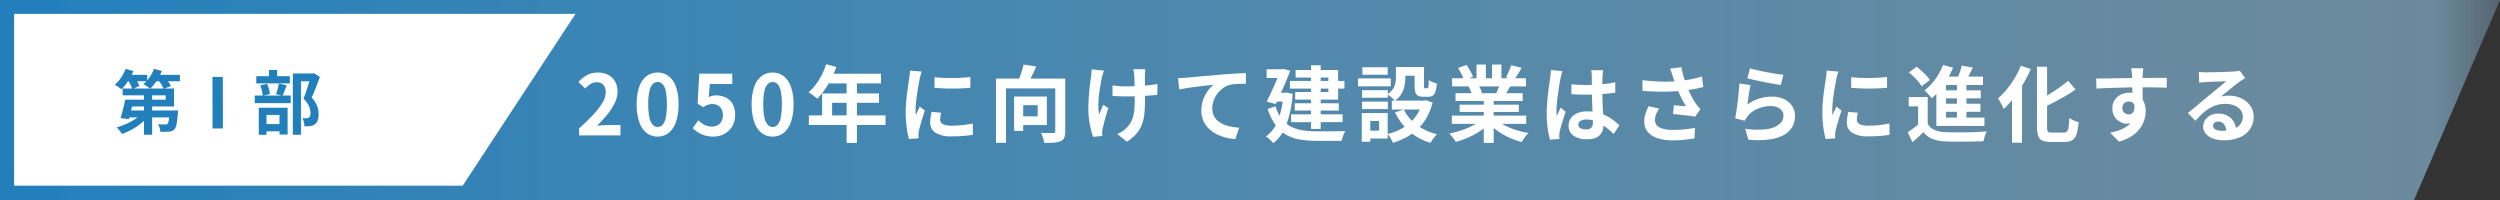 <svg xmlns="http://www.w3.org/2000/svg" xmlns:xlink="http://www.w3.org/1999/xlink" width="720" height="57.6" viewBox="0 0 720 57.6">
  <rect x="0" y="0" width="720" height="57.6" fill="#333333" stroke="none"/>
  <defs>
    <linearGradient id="linear-gradient" y1="0.5" x2="1" y2="0.5" gradientUnits="objectBoundingBox">
      <stop offset="0" stop-color="#217fbc"/>
      <stop offset="0.97" stop-color="#85b0cb" stop-opacity="0.694"/>
      <stop offset="1" stop-color="#88b1cb" stop-opacity="0.345"/>
    </linearGradient>
  </defs>
  <g id="グループ_785" data-name="グループ 785" transform="translate(-651 -5538)">
    <path id="パス_769" data-name="パス 769" d="M0,0H720L695.25,57.6H0Z" transform="translate(651 5538)" fill="url(#linear-gradient)"/>
    <path id="パス_770" data-name="パス 770" d="M0,0H161.688l-32.5,49.475H0Z" transform="translate(655.063 5542)" fill="#fff"/>
    <path id="パス_772" data-name="パス 772" d="M4.68-8.3H15.04V-9.54H2.62V-11.5h14.8v5.16H4.68Zm-1.34,0H5.76q-.2.94-.43,1.96T4.87-4.38q-.23.94-.45,1.68l-2.4-.28q.24-.72.48-1.63t.47-1.87Q3.2-7.44,3.34-8.3ZM4.2-5.18H16.78v2H3.6Zm11.96,0h2.42l-.01.32a3.737,3.737,0,0,1-.05.54q-.16,2-.36,3.06A2.834,2.834,0,0,1,17.56.2a1.874,1.874,0,0,1-.69.51,2.9,2.9,0,0,1-.85.19q-.42.04-1.1.06T13.48.94a4.39,4.39,0,0,0-.21-1.13,4.372,4.372,0,0,0-.47-1.05q.64.06,1.21.08t.85,0a2.225,2.225,0,0,0,.4-.03.526.526,0,0,0,.28-.15,1.958,1.958,0,0,0,.36-1.01q.14-.81.26-2.53ZM8.78-11.04h2.34V1.8H8.78ZM8.3-4.46l1.86.82A13.637,13.637,0,0,1,8.6-2.02,17.46,17.46,0,0,1,6.7-.56,19.525,19.525,0,0,1,4.6.66a18.057,18.057,0,0,1-2.18.92A6.429,6.429,0,0,0,2,.95Q1.74.6,1.45.26A6.4,6.4,0,0,0,.92-.3a19.087,19.087,0,0,0,2.12-.74,20.539,20.539,0,0,0,2.04-.98A15.6,15.6,0,0,0,6.89-3.18,9.183,9.183,0,0,0,8.3-4.46ZM3.4-15.44H9.7v1.84H3.4Zm7.96,0h7.76v1.84H11.36ZM3.5-17.16l2.24.62a15.155,15.155,0,0,1-.97,1.95,20.468,20.468,0,0,1-1.2,1.82A13.322,13.322,0,0,1,2.3-11.28a3.729,3.729,0,0,0-.56-.44q-.36-.24-.73-.47t-.65-.39a9.777,9.777,0,0,0,1.81-2.05A12.619,12.619,0,0,0,3.5-17.16Zm8.16,0,2.26.58a13.548,13.548,0,0,1-1.48,2.86,13.444,13.444,0,0,1-1.9,2.28,4.413,4.413,0,0,0-.57-.46q-.37-.26-.74-.5a6.884,6.884,0,0,0-.65-.38,9.144,9.144,0,0,0,1.79-1.94A10.993,10.993,0,0,0,11.66-17.16ZM4.16-14l1.9-.8a15.053,15.053,0,0,1,.8,1.31,8.464,8.464,0,0,1,.58,1.25l-2.04.92a7.228,7.228,0,0,0-.51-1.3Q4.52-13.38,4.16-14Zm8.68,0,1.96-.72q.48.56.98,1.26a7.333,7.333,0,0,1,.74,1.24l-2.08.8a6.843,6.843,0,0,0-.66-1.26A15.286,15.286,0,0,0,12.84-14ZM28.52,0,28.5-14.86l2.98.02L31.5,0ZM51.64-15.84h5.84v2.24h-3.5V1.8H51.64Zm-10.52.78h9.66v2.08H41.12Zm-.44,5.58H51.04V-7.3H40.68Zm4.1-7.36h2.34v3.08H44.78Zm-2.52,4.4,1.98-.4a9.575,9.575,0,0,1,.52,1.48,11.185,11.185,0,0,1,.3,1.44l-2.1.48a7.608,7.608,0,0,0-.22-1.45A10.9,10.9,0,0,0,42.26-12.44Zm5.38-.48,2.24.48q-.32.82-.63,1.63t-.57,1.39L46.8-9.9q.16-.42.32-.95t.29-1.08Q47.54-12.48,47.64-12.92ZM42.66-1.26h6.18V.82H42.66Zm-.82-4.72h8.3V1.74H47.8V-3.9H44.06V1.82H41.84Zm15.02-9.86h.46l.36-.1,1.76,1.1q-.54,1.46-1.17,3.07T57.06-8.88a7.964,7.964,0,0,1,1.27,1.73,6.063,6.063,0,0,1,.58,1.57,7.059,7.059,0,0,1,.15,1.4,5.68,5.68,0,0,1-.26,1.86,2.238,2.238,0,0,1-.84,1.14,2.946,2.946,0,0,1-1.38.5q-.34.04-.75.05T55-.62a6.865,6.865,0,0,0-.17-1.18,4.3,4.3,0,0,0-.43-1.18q.34.04.62.05a4.394,4.394,0,0,0,.52-.01A3.659,3.659,0,0,0,55.93-3a.868.868,0,0,0,.33-.14.875.875,0,0,0,.37-.49,2.741,2.741,0,0,0,.11-.85,5.266,5.266,0,0,0-.41-1.89A6.434,6.434,0,0,0,54.7-8.58q.3-.72.61-1.61t.6-1.8q.29-.91.54-1.71t.41-1.32Z" transform="translate(683.692 5575)" fill="#217fbc"/>
    <path id="パス_771" data-name="パス 771" d="M1.032,0V-2.04Q3.456-4.2,5.172-6.048A19.236,19.236,0,0,0,7.8-9.492a6.041,6.041,0,0,0,.912-2.964A3.449,3.449,0,0,0,8.4-13.968a2.27,2.27,0,0,0-.9-1,2.808,2.808,0,0,0-1.452-.348,3.1,3.1,0,0,0-1.764.54,7.985,7.985,0,0,0-1.476,1.284L.84-15.384A9.643,9.643,0,0,1,3.4-17.412,6.624,6.624,0,0,1,6.5-18.1a6.068,6.068,0,0,1,2.94.684A4.881,4.881,0,0,1,11.4-15.5a5.729,5.729,0,0,1,.7,2.88,7.508,7.508,0,0,1-.8,3.276A17.059,17.059,0,0,1,9.144-6.024,39.809,39.809,0,0,1,6.168-2.76q.7-.1,1.5-.156T9.1-2.976h3.84V0ZM23.64.336A5.027,5.027,0,0,1,20.484-.708a6.7,6.7,0,0,1-2.112-3.12,15.17,15.17,0,0,1-.756-5.148,14.666,14.666,0,0,1,.756-5.076,6.469,6.469,0,0,1,2.112-3.036A5.146,5.146,0,0,1,23.64-18.1a5.091,5.091,0,0,1,3.168,1.02,6.592,6.592,0,0,1,2.1,3.036,14.562,14.562,0,0,1,.756,5.064,15.17,15.17,0,0,1-.756,5.148,6.748,6.748,0,0,1-2.1,3.12A5.013,5.013,0,0,1,23.64.336Zm0-2.76a1.91,1.91,0,0,0,1.392-.6,4.241,4.241,0,0,0,.936-2.028A17.95,17.95,0,0,0,26.3-8.976a17.466,17.466,0,0,0-.336-3.876,3.954,3.954,0,0,0-.936-1.968,1.97,1.97,0,0,0-1.392-.564,1.957,1.957,0,0,0-1.356.564,4.021,4.021,0,0,0-.972,1.968,16.34,16.34,0,0,0-.36,3.876,16.791,16.791,0,0,0,.36,3.924,4.311,4.311,0,0,0,.972,2.028A1.9,1.9,0,0,0,23.64-2.424ZM39.768.336A8.658,8.658,0,0,1,37.248,0,7.915,7.915,0,0,1,35.28-.888a9.818,9.818,0,0,1-1.536-1.2l1.632-2.256a7.952,7.952,0,0,0,1.092.912,5.173,5.173,0,0,0,1.3.648,4.717,4.717,0,0,0,1.524.24,3.343,3.343,0,0,0,1.62-.384,2.775,2.775,0,0,0,1.116-1.116,3.572,3.572,0,0,0,.408-1.764A3.241,3.241,0,0,0,41.6-8.184a2.914,2.914,0,0,0-2.172-.84,3.814,3.814,0,0,0-1.32.2,7.432,7.432,0,0,0-1.344.708L35.16-9.144l.48-8.64h9.5v2.976H38.688l-.336,3.768a5.676,5.676,0,0,1,1.032-.36,4.765,4.765,0,0,1,1.1-.12,6.338,6.338,0,0,1,2.736.588A4.54,4.54,0,0,1,45.216-9.1,6.161,6.161,0,0,1,45.96-5.9a6.243,6.243,0,0,1-.876,3.372A5.838,5.838,0,0,1,42.8-.4,6.469,6.469,0,0,1,39.768.336Zm16.992,0A5.027,5.027,0,0,1,53.6-.708a6.7,6.7,0,0,1-2.112-3.12,15.17,15.17,0,0,1-.756-5.148,14.666,14.666,0,0,1,.756-5.076A6.469,6.469,0,0,1,53.6-17.088,5.146,5.146,0,0,1,56.76-18.1a5.091,5.091,0,0,1,3.168,1.02,6.592,6.592,0,0,1,2.1,3.036,14.562,14.562,0,0,1,.756,5.064,15.17,15.17,0,0,1-.756,5.148,6.748,6.748,0,0,1-2.1,3.12A5.013,5.013,0,0,1,56.76.336Zm0-2.76a1.91,1.91,0,0,0,1.392-.6,4.241,4.241,0,0,0,.936-2.028,17.95,17.95,0,0,0,.336-3.924,17.467,17.467,0,0,0-.336-3.876,3.954,3.954,0,0,0-.936-1.968,1.97,1.97,0,0,0-1.392-.564,1.957,1.957,0,0,0-1.356.564,4.021,4.021,0,0,0-.972,1.968,16.34,16.34,0,0,0-.36,3.876,16.791,16.791,0,0,0,.36,3.924A4.311,4.311,0,0,0,55.4-3.024,1.9,1.9,0,0,0,56.76-2.424ZM72.192-20.5l2.952.768a30.385,30.385,0,0,1-1.524,3.48,26.788,26.788,0,0,1-1.9,3.156,19.083,19.083,0,0,1-2.1,2.532q-.288-.24-.744-.612t-.924-.708q-.468-.336-.828-.552a13.451,13.451,0,0,0,2.064-2.22,19.409,19.409,0,0,0,1.728-2.784A20.612,20.612,0,0,0,72.192-20.5Zm.528,2.736H87.984v2.784H71.328Zm-1.7,5.688H87.408v2.688H73.9v5.04h-2.88ZM67.2-5.76H89.28V-3H67.2ZM78.072-16.32h2.976V2.16H78.072Zm25.32-.456q1.1.144,2.484.2t2.808.048q1.428-.012,2.748-.1t2.28-.18v3.1q-1.1.1-2.424.156t-2.712.06q-1.392,0-2.724-.06t-2.46-.156Zm1.92,10.248q-.144.6-.216,1.068a6.226,6.226,0,0,0-.072.948,1.364,1.364,0,0,0,.192.708,1.574,1.574,0,0,0,.588.552,3.126,3.126,0,0,0,1.032.336,9.43,9.43,0,0,0,1.548.108,27.665,27.665,0,0,0,3.024-.156q1.416-.156,3-.468l.048,3.24A25.626,25.626,0,0,1,111.8.144q-1.5.12-3.54.12A8.178,8.178,0,0,1,103.656-.78a3.324,3.324,0,0,1-1.512-2.892,10.274,10.274,0,0,1,.108-1.452q.108-.756.3-1.668ZM99.7-18.384a6.815,6.815,0,0,0-.216.672q-.12.432-.228.84t-.156.624q-.072.5-.228,1.308t-.312,1.8q-.156,1-.3,2.028T98.028-9.12q-.084.96-.084,1.68,0,.336.012.768a4.717,4.717,0,0,0,.084.792q.168-.408.36-.816t.384-.828q.192-.42.336-.8l1.488,1.176q-.336.984-.684,2.112T99.3-2.916q-.276,1-.42,1.644-.048.264-.084.6a5.264,5.264,0,0,0-.036.528q0,.192.012.468t.036.516l-2.784.192a24.712,24.712,0,0,1-.648-3.324,33.021,33.021,0,0,1-.288-4.524q0-1.344.12-2.736t.288-2.676q.168-1.284.324-2.34T96.1-16.32q.048-.5.132-1.14t.108-1.212ZM121.1-16.368h18.072v2.832H123.984V2.136H121.1Zm17.064,0h2.88V-1.176A4.727,4.727,0,0,1,140.76.648,1.924,1.924,0,0,1,139.7,1.656a5.887,5.887,0,0,1-1.92.42q-1.152.084-2.808.084a4.237,4.237,0,0,0-.18-.936Q134.64.7,134.436.168t-.4-.912q.72.048,1.428.06t1.284,0q.576-.012.816-.012a.758.758,0,0,0,.468-.108.527.527,0,0,0,.132-.42ZM129.024-20.4l3.672.528q-.624,1.464-1.332,2.856t-1.284,2.352l-2.784-.6q.336-.744.672-1.632t.612-1.8Q128.856-19.608,129.024-20.4Zm-2.712,9.192h2.616V-1.3h-2.616Zm1.128,0h8.3v8.232h-8.3V-5.5H133.1V-8.712H127.44Zm36.672-7.872q-.048.384-.072.8t-.048.828q-.024.336-.012,1.02t.012,1.536v1.728q0,.876.012,1.62t.012,1.152q0,2.136-.156,3.876a13.141,13.141,0,0,1-.672,3.2A8.726,8.726,0,0,1,161.628-.6a12.356,12.356,0,0,1-2.844,2.4l-2.76-2.184a9.622,9.622,0,0,0,1.488-.828,6.357,6.357,0,0,0,1.3-1.092,7.014,7.014,0,0,0,1.128-1.512,7.755,7.755,0,0,0,.684-1.752,11.719,11.719,0,0,0,.336-2.136q.084-1.176.084-2.712v-1.632q0-.984-.024-2.04t-.048-1.956q-.024-.9-.072-1.38a7.083,7.083,0,0,0-.108-.912q-.084-.456-.156-.744Zm-9.456,4.68q.576.072,1.176.132t1.212.1q.612.036,1.236.036,1.56,0,3.264-.072t3.288-.228q1.584-.156,2.76-.372l-.024,3.12q-1.128.12-2.664.228t-3.228.168q-1.692.06-3.324.06-.5,0-1.152-.024l-1.3-.048-1.248-.048Zm-2.472-4.272q-.144.432-.312,1t-.264.948q-.216.984-.456,2.364t-.408,2.868a25.984,25.984,0,0,0-.168,2.916,11.993,11.993,0,0,0,.24,2.532q.24-.552.552-1.332t.6-1.452l1.488.96q-.336,1.032-.66,2.124t-.564,2.064q-.24.972-.408,1.668a3.85,3.85,0,0,0-.108.612q-.036.348-.036.564,0,.168.012.456t.036.528l-2.664.264q-.264-.72-.588-1.98a27.654,27.654,0,0,1-.552-2.784,20.337,20.337,0,0,1-.228-3.012q0-1.968.132-3.792t.324-3.324q.192-1.5.312-2.46a7.388,7.388,0,0,0,.12-1.068q.024-.564.048-1.02Zm21.36,2.16q.72-.024,1.368-.06t1.008-.06q.744-.072,1.824-.168l2.436-.216q1.356-.12,2.892-.252l3.192-.276q1.248-.1,2.5-.18t2.364-.144q1.116-.06,1.932-.084l.024,3.072q-.648,0-1.488.024t-1.668.084a10.274,10.274,0,0,0-1.476.2,5.9,5.9,0,0,0-2,.972,7.775,7.775,0,0,0-1.62,1.62,7.452,7.452,0,0,0-1.068,2,6.492,6.492,0,0,0-.372,2.148,4.981,4.981,0,0,0,.408,2.076,4.434,4.434,0,0,0,1.14,1.536,6.459,6.459,0,0,0,1.716,1.056,10.259,10.259,0,0,0,2.124.636,18.537,18.537,0,0,0,2.364.288l-1.128,3.288a14.938,14.938,0,0,1-2.94-.48A12.171,12.171,0,0,1,184.4-.48a8.88,8.88,0,0,1-2.172-1.644,7.2,7.2,0,0,1-1.464-2.232,7.231,7.231,0,0,1-.528-2.82,8.853,8.853,0,0,1,.552-3.192A10.453,10.453,0,0,1,182.16-12.9a8.087,8.087,0,0,1,1.632-1.692q-.672.072-1.62.18t-2.04.24q-1.092.132-2.22.276t-2.172.324q-1.044.18-1.884.348Zm32.208.816h15.7v2.208h-15.7Zm1.392,6.432h12.672v2.088H207.144Zm-1.056,3.192H220.92v2.256H206.088Zm5.736-14.136h2.784V-1.872h-2.784Zm-4.44,1.368h12.24v8.52h-12.36V-12.5h9.552V-16.68h-9.432Zm-8.352-.216H204.1v2.52h-5.064Zm4.056,0h.36l.432-.12,1.968.552q-.528,1.392-1.236,3.06t-1.464,3.336q-.756,1.668-1.476,3.18L199.08-9.72q.528-1.128,1.116-2.364t1.128-2.472q.54-1.236,1-2.328t.768-1.884Zm-1.632,6.792h3.5v2.52h-3.576Zm2.376,0h.528l.5-.072,1.68.384A31.722,31.722,0,0,1,204.7-3.024a11.841,11.841,0,0,1-3.72,5.256q-.216-.264-.612-.66t-.816-.744a4.681,4.681,0,0,0-.732-.516,9.99,9.99,0,0,0,3.456-4.524,24.75,24.75,0,0,0,1.56-7.548ZM201.6-8.4a10.925,10.925,0,0,0,1.9,3.78,8.008,8.008,0,0,0,2.724,2.172,11.57,11.57,0,0,0,3.408,1.008,28.48,28.48,0,0,0,4,.264H216.6q.96,0,1.932-.012l1.824-.024q.852-.012,1.38-.036a3.8,3.8,0,0,0-.456.816A10.771,10.771,0,0,0,220.9.612q-.168.54-.288.948h-7.056a30.6,30.6,0,0,1-4.8-.348,12.167,12.167,0,0,1-3.96-1.32,9.787,9.787,0,0,1-3.132-2.784,16.5,16.5,0,0,1-2.316-4.716Zm34.68-11.3h2.712v2.928a13.04,13.04,0,0,1-.228,2.364,7.7,7.7,0,0,1-.876,2.388,6.331,6.331,0,0,1-1.9,2.04,7.02,7.02,0,0,0-.612-.636q-.4-.372-.828-.708a6.919,6.919,0,0,0-.72-.5,5.378,5.378,0,0,0,1.62-1.584,4.911,4.911,0,0,0,.672-1.728,9.726,9.726,0,0,0,.156-1.68Zm5.376,0h2.712v5.4a1.755,1.755,0,0,0,.06.6.254.254,0,0,0,.252.12h.6a.279.279,0,0,0,.24-.156,1.828,1.828,0,0,0,.144-.672q.048-.516.072-1.572a3.707,3.707,0,0,0,1.092.612,12.627,12.627,0,0,0,1.236.42,9.939,9.939,0,0,1-.408,2.328,2.181,2.181,0,0,1-.78,1.164,2.3,2.3,0,0,1-1.284.324h-1.416a3.3,3.3,0,0,1-1.512-.288,1.611,1.611,0,0,1-.78-.972,6.181,6.181,0,0,1-.228-1.884Zm-3.1,12.24a11.953,11.953,0,0,0,3.7,4.428A15.752,15.752,0,0,0,248.112-.36a7.011,7.011,0,0,0-.672.732q-.36.444-.672.912t-.528.852a16.3,16.3,0,0,1-6.132-3.324,16.81,16.81,0,0,1-4.092-5.46Zm5.352-2.568h.552l.5-.12,1.872.7a17.157,17.157,0,0,1-1.692,4.284A14.727,14.727,0,0,1,242.616-1.9,14.834,14.834,0,0,1,239.328.5a21.866,21.866,0,0,1-3.912,1.632,6.18,6.18,0,0,0-.408-.852q-.264-.468-.564-.924a8.04,8.04,0,0,0-.564-.768,17.138,17.138,0,0,0,3.48-1.26,13.345,13.345,0,0,0,2.94-1.956,11.557,11.557,0,0,0,2.232-2.664,11.926,11.926,0,0,0,1.38-3.312Zm-8.808,0h9.936v2.568H235.1ZM237.36-19.7h5.784v2.52H237.36Zm-10.848,6.672h7.44v2.184h-7.44Zm.1-6.6h7.3v2.16h-7.3Zm-.1,9.888h7.44v2.16h-7.44Zm-1.152-6.672h9.432v2.28H225.36Zm2.472,9.984H233.9V.888h-6.072v-2.28h3.6v-2.76h-3.6Zm-1.392,0h2.448V1.824H226.44Zm25.944.72h21.408v2.376H252.384Zm.072-10.752H273.72v2.352H252.456Zm.984,4.3h19.344v2.256H253.44Zm1.176,3.312H271.68v2.088H254.616Zm6.96-2.184h2.856V2.16h-2.856Zm-2.088-9.384h2.688v5.088h-2.688Zm4.464,0h2.712v4.92h-2.712Zm-2.9,15.768,2.28,1.032A14.557,14.557,0,0,1,260.6-1.308a22.326,22.326,0,0,1-3.42,1.872,26.171,26.171,0,0,1-3.672,1.308,6.914,6.914,0,0,0-.516-.8q-.324-.444-.672-.876a6.718,6.718,0,0,0-.66-.72,32.752,32.752,0,0,0,3.588-.984,21.008,21.008,0,0,0,3.3-1.416A12.144,12.144,0,0,0,261.048-4.656Zm3.96-.072a10.349,10.349,0,0,0,1.776,1.356,16.242,16.242,0,0,0,2.268,1.152,22.306,22.306,0,0,0,2.616.9,23.82,23.82,0,0,0,2.8.6q-.336.336-.708.78a10.14,10.14,0,0,0-.7.936q-.324.492-.54.9A20.744,20.744,0,0,1,269.7.972a21.616,21.616,0,0,1-2.628-1.284A18.479,18.479,0,0,1,264.72-1.92a13.673,13.673,0,0,1-1.944-1.9Zm4.464-15.48,3,.72q-.552.984-1.128,1.908t-1.056,1.572l-2.352-.72q.288-.48.576-1.092t.54-1.248Q269.3-19.7,269.472-20.208ZM266.3-15.072l3.048.72q-.5.84-.96,1.62t-.816,1.332l-2.448-.672q.312-.672.648-1.5A15,15,0,0,0,266.3-15.072ZM254.16-19.44l2.472-.84a16.958,16.958,0,0,1,1.056,1.716,11.434,11.434,0,0,1,.768,1.668l-2.592.96a8.9,8.9,0,0,0-.7-1.7Q254.664-18.624,254.16-19.44Zm3.048,5.376,2.808-.456a11.448,11.448,0,0,1,.612,1.14,8.22,8.22,0,0,1,.444,1.116l-2.928.5a10.531,10.531,0,0,0-.384-1.128A9.049,9.049,0,0,0,257.208-14.064Zm29.616-.672q1.032.1,2.076.156t2.124.06q2.208,0,4.392-.192a31.569,31.569,0,0,0,4.032-.6v3q-1.872.264-4.056.42t-4.368.156q-1.056,0-2.1-.036t-2.1-.108Zm9.12-4.056q-.048.336-.084.744t-.06.816q-.024.384-.048,1.032t-.024,1.452v1.692q0,1.632.048,3.06t.12,2.64l.132,2.22q.06,1.008.06,1.872a5.673,5.673,0,0,1-.252,1.728,3.675,3.675,0,0,1-.8,1.392A3.575,3.575,0,0,1,293.58.78a6.521,6.521,0,0,1-2.2.324A6.762,6.762,0,0,1,287.448.1a3.328,3.328,0,0,1-1.44-2.9,3.646,3.646,0,0,1,.648-2.148A4.228,4.228,0,0,1,288.5-6.4a7.132,7.132,0,0,1,2.832-.516,12.367,12.367,0,0,1,3.1.36,11.984,11.984,0,0,1,2.544.96,13.087,13.087,0,0,1,2.052,1.308q.9.708,1.62,1.356l-1.656,2.52a26.28,26.28,0,0,0-2.664-2.232,11.784,11.784,0,0,0-2.58-1.44,7.2,7.2,0,0,0-2.652-.5,3.145,3.145,0,0,0-1.644.384,1.2,1.2,0,0,0-.636,1.08,1.113,1.113,0,0,0,.648,1.056,3.41,3.41,0,0,0,1.584.336,2.334,2.334,0,0,0,1.176-.252,1.38,1.38,0,0,0,.612-.744,3.47,3.47,0,0,0,.18-1.188q0-.624-.048-1.632T292.86-7.8q-.06-1.248-.108-2.6t-.048-2.652q0-1.368-.012-2.484t-.012-1.668q0-.264-.048-.744t-.12-.84Zm-11.712.264q-.072.24-.2.672t-.216.84q-.084.408-.132.624-.12.5-.264,1.356t-.3,1.92q-.156,1.068-.3,2.184T282.6-8.82q-.072,1-.072,1.716,0,.36.012.78a4.659,4.659,0,0,0,.084.78q.168-.432.348-.84t.372-.816q.192-.408.36-.816l1.464,1.2q-.336.984-.684,2.064t-.624,2.04q-.276.96-.42,1.608-.048.24-.084.576a5.375,5.375,0,0,0-.036.552q0,.192.012.468t.036.516l-2.712.216a23.023,23.023,0,0,1-.672-3.252,30.945,30.945,0,0,1-.288-4.428q0-1.344.12-2.82t.276-2.844q.156-1.368.324-2.508t.264-1.836q.072-.5.144-1.14t.1-1.212Zm31.776,1.488q-.144-.408-.336-1.008t-.432-1.2l3.24-.384q.192.936.432,1.86t.528,1.8q.288.876.576,1.644a24.267,24.267,0,0,0,1.308,2.916,21.321,21.321,0,0,0,1.332,2.244q.312.456.636.852t.66.756L322.464-5.4q-.5-.1-1.272-.2t-1.668-.2L317.724-6q-.9-.1-1.644-.144l.24-2.544q.6.048,1.272.108t1.26.108q.588.048.972.072-.432-.7-.912-1.584t-.936-1.86q-.456-.972-.84-1.956-.384-1.008-.66-1.824T316.008-17.04Zm-8.736,1.128q2.232.264,4.2.36t3.672.048q1.7-.048,3.12-.216,1.1-.144,2.148-.312t2.064-.408q1.02-.24,1.932-.528l.384,3.024q-.792.216-1.716.408t-1.908.348q-.984.156-1.944.276-2.424.264-5.328.312t-6.576-.24Zm4.8,8.184a8.822,8.822,0,0,0-.864,1.644,4.387,4.387,0,0,0-.312,1.6,2.3,2.3,0,0,0,1.32,2.2,8.359,8.359,0,0,0,3.768.684,34.279,34.279,0,0,0,3.564-.168q1.6-.168,2.868-.408L322.248.84q-1.008.192-2.628.384a33.043,33.043,0,0,1-3.828.192A13.562,13.562,0,0,1,311.568.78a5.939,5.939,0,0,1-2.784-1.824A4.48,4.48,0,0,1,307.8-3.96a7.442,7.442,0,0,1,.324-2.172,14.127,14.127,0,0,1,.948-2.292ZM338.256-19.32q.864.264,2.16.552t2.712.564q1.416.276,2.676.468t2.052.288l-.72,2.928q-.72-.1-1.74-.276t-2.16-.4q-1.14-.216-2.244-.444t-2.016-.444q-.912-.216-1.488-.36ZM338.4-14.5q-.12.48-.252,1.236t-.252,1.572q-.12.816-.228,1.56t-.18,1.248a11.778,11.778,0,0,1,3.42-1.728,12.338,12.338,0,0,1,3.66-.552,7.77,7.77,0,0,1,3.6.768,5.65,5.65,0,0,1,2.268,2.016,5.021,5.021,0,0,1,.78,2.712,6.667,6.667,0,0,1-.7,3.024,5.975,5.975,0,0,1-2.28,2.376,11.191,11.191,0,0,1-4.152,1.392,26.87,26.87,0,0,1-6.312.1l-.912-3.144a22.686,22.686,0,0,0,6.048.132A7.385,7.385,0,0,0,346.62-3.18a3.2,3.2,0,0,0,1.26-2.556,2.288,2.288,0,0,0-.456-1.4,3.018,3.018,0,0,0-1.272-.96,4.67,4.67,0,0,0-1.848-.348,9.763,9.763,0,0,0-3.78.732,7.3,7.3,0,0,0-2.892,2.1,7.361,7.361,0,0,0-.516.708,6.211,6.211,0,0,0-.372.684l-2.76-.7q.144-.7.288-1.644t.288-2.04q.144-1.092.264-2.2t.216-2.184q.1-1.08.144-1.968Zm28.992-2.28q1.1.144,2.484.2t2.808.048q1.428-.012,2.748-.1t2.28-.18v3.1q-1.1.1-2.424.156t-2.712.06q-1.392,0-2.724-.06t-2.46-.156Zm1.92,10.248q-.144.6-.216,1.068a6.225,6.225,0,0,0-.072.948,1.364,1.364,0,0,0,.192.708,1.574,1.574,0,0,0,.588.552,3.126,3.126,0,0,0,1.032.336,9.429,9.429,0,0,0,1.548.108,27.666,27.666,0,0,0,3.024-.156q1.416-.156,3-.468l.048,3.24A25.627,25.627,0,0,1,375.8.144q-1.5.12-3.54.12A8.178,8.178,0,0,1,367.656-.78a3.324,3.324,0,0,1-1.512-2.892,10.275,10.275,0,0,1,.108-1.452q.108-.756.3-1.668ZM363.7-18.384a6.815,6.815,0,0,0-.216.672q-.12.432-.228.84t-.156.624q-.072.5-.228,1.308t-.312,1.8q-.156,1-.3,2.028t-.228,1.992q-.084.96-.084,1.68,0,.336.012.768a4.715,4.715,0,0,0,.084.792q.168-.408.36-.816t.384-.828q.192-.42.336-.8l1.488,1.176q-.336.984-.684,2.112T363.3-2.916q-.276,1-.42,1.644-.048.264-.084.6a5.258,5.258,0,0,0-.036.528q0,.192.012.468t.036.516l-2.784.192a24.706,24.706,0,0,1-.648-3.324,33.023,33.023,0,0,1-.288-4.524q0-1.344.12-2.736t.288-2.676q.168-1.284.324-2.34t.276-1.752q.048-.5.132-1.14t.108-1.212Zm25.728,7.344v8.856h-2.76V-8.376h-2.712V-11.04Zm0,7.7a4.177,4.177,0,0,0,1.968,1.764,8.457,8.457,0,0,0,3.1.636q1.08.048,2.6.06t3.192-.012q1.668-.024,3.264-.084t2.868-.18a5.873,5.873,0,0,0-.348.828q-.18.516-.336,1.044a8.691,8.691,0,0,0-.228.936q-1.1.072-2.544.1t-2.976.036q-1.536.012-2.976,0t-2.544-.06a11.358,11.358,0,0,1-3.672-.7A6.1,6.1,0,0,1,388.2-.96q-.7.72-1.476,1.428t-1.692,1.476L383.664-.912q.768-.5,1.62-1.128t1.644-1.3Zm-5.376-14.808,2.184-1.632q.7.528,1.44,1.2t1.368,1.344a9.169,9.169,0,0,1,1.008,1.272l-2.376,1.824a8.906,8.906,0,0,0-.924-1.308,19.161,19.161,0,0,0-1.308-1.416Q384.72-17.568,384.048-18.144Zm15.192-1.968,3.168.576q-.6,1.248-1.224,2.46t-1.152,2.052l-2.4-.6q.312-.648.612-1.416t.564-1.572Q399.072-19.416,399.24-20.112ZM394.7-16.944H405.36v2.424H394.7V-3.864H391.92v-10.9l2.208-2.184Zm-1.176,3.96h11.184v2.3H393.528Zm0,3.864h11.088v2.328H393.528ZM391.92-5.136h13.848v2.4H391.92Zm5.928-10.776h2.736V-4.056h-2.736ZM393.84-20.3l2.88.816a24.352,24.352,0,0,1-1.668,3.324,26.987,26.987,0,0,1-2.1,3.024,18.386,18.386,0,0,1-2.328,2.436q-.216-.288-.6-.72t-.792-.864a6.423,6.423,0,0,0-.72-.672,15.789,15.789,0,0,0,3.1-3.24A17.389,17.389,0,0,0,393.84-20.3Zm27.072.528h2.9v17.3a5.13,5.13,0,0,0,.084,1.08.6.6,0,0,0,.384.468,2.722,2.722,0,0,0,.876.108h3.5a1.124,1.124,0,0,0,.9-.348A2.579,2.579,0,0,0,430-2.436q.132-.924.228-2.6a7.4,7.4,0,0,0,1.3.732,7.791,7.791,0,0,0,1.368.492A16.066,16.066,0,0,1,432.336-.5a3.334,3.334,0,0,1-1.176,1.812,3.8,3.8,0,0,1-2.232.564H424.8a5.8,5.8,0,0,1-2.352-.384A2.237,2.237,0,0,1,421.26.144a8,8,0,0,1-.348-2.64Zm8.976,4.032L432-13.224a32.543,32.543,0,0,1-2.88,1.86q-1.56.9-3.18,1.74t-3.18,1.56a5.875,5.875,0,0,0-.5-1.164q-.36-.66-.648-1.116,1.488-.72,2.988-1.632t2.868-1.9Q428.832-14.856,429.888-15.744Zm-13.632-4.32,2.856.936a37.416,37.416,0,0,1-2.16,4.26,38.858,38.858,0,0,1-2.676,3.984,25.565,25.565,0,0,1-2.94,3.252q-.144-.36-.444-.936t-.636-1.164a10.2,10.2,0,0,0-.6-.948,19.211,19.211,0,0,0,2.544-2.6,28.515,28.515,0,0,0,2.28-3.24A24,24,0,0,0,416.256-20.064ZM413.712-13.3l2.856-2.856.024.048V2.112h-2.88Zm37.8-6.048q-.024.192-.06.612t-.06.84q-.024.42-.048.612-.024.48-.024,1.284v1.788q0,.984.012,1.98t.024,1.872q.012.876.012,1.452l-3-1.008V-12.78q0-.9-.012-1.788t-.036-1.608q-.024-.72-.048-1.08-.048-.744-.12-1.308t-.12-.78Zm-13.56,2.976q1.056,0,2.4-.024l2.808-.048,2.88-.048q1.416-.024,2.664-.036t2.16-.012q.912,0,1.992-.012t2.136-.012h3.288l-.024,2.832q-1.128-.048-2.976-.084t-4.512-.036q-1.632,0-3.312.036t-3.336.084q-1.656.048-3.192.108t-2.9.156Zm12.984,7.1A9.722,9.722,0,0,1,450.468-6a3.944,3.944,0,0,1-1.4,1.956,3.94,3.94,0,0,1-2.328.66,3.831,3.831,0,0,1-1.4-.288,4.557,4.557,0,0,1-1.356-.84,4.03,4.03,0,0,1-1-1.368,4.593,4.593,0,0,1-.372-1.92,4.238,4.238,0,0,1,.648-2.364,4.5,4.5,0,0,1,1.74-1.56,5.177,5.177,0,0,1,2.412-.564,4.7,4.7,0,0,1,2.652.708,4.409,4.409,0,0,1,1.608,1.908,6.54,6.54,0,0,1,.54,2.712,8.46,8.46,0,0,1-.384,2.448,8.376,8.376,0,0,1-1.26,2.484,9.042,9.042,0,0,1-2.352,2.2,13,13,0,0,1-3.684,1.608L441.96-.768a18.1,18.1,0,0,0,2.856-.816,9.053,9.053,0,0,0,2.316-1.272,5.431,5.431,0,0,0,1.56-1.9,6.008,6.008,0,0,0,.564-2.712,2.378,2.378,0,0,0-.564-1.728,1.83,1.83,0,0,0-1.356-.576,1.964,1.964,0,0,0-.888.216,1.693,1.693,0,0,0-.7.648,1.989,1.989,0,0,0-.264,1.056,1.65,1.65,0,0,0,.564,1.308,1.9,1.9,0,0,0,1.284.492,1.574,1.574,0,0,0,1.02-.36,1.9,1.9,0,0,0,.588-1.2,5.5,5.5,0,0,0-.24-2.256Zm16.584-9.024q.5.072,1.08.1t1.1.024q.384,0,1.152-.012t1.74-.036l1.932-.048q.96-.024,1.74-.06t1.212-.06q.744-.072,1.176-.132a3.892,3.892,0,0,0,.648-.132l1.56,2.136q-.408.264-.84.528a9.765,9.765,0,0,0-.84.576q-.48.336-1.152.876t-1.428,1.14q-.756.6-1.464,1.176t-1.284,1.032a9.208,9.208,0,0,1,1.152-.2,10.433,10.433,0,0,1,1.128-.06,8.225,8.225,0,0,1,3.66.792,6.593,6.593,0,0,1,2.568,2.148,5.291,5.291,0,0,1,.948,3.108,6.343,6.343,0,0,1-.96,3.432A6.626,6.626,0,0,1,479.46.48a11.315,11.315,0,0,1-4.836.912,8.769,8.769,0,0,1-2.988-.48,4.9,4.9,0,0,1-2.1-1.368,3.091,3.091,0,0,1-.768-2.088,3.367,3.367,0,0,1,.54-1.836,4.014,4.014,0,0,1,1.512-1.38,4.627,4.627,0,0,1,2.244-.528,5.5,5.5,0,0,1,2.8.66,4.581,4.581,0,0,1,1.752,1.764,5.113,5.113,0,0,1,.636,2.424l-2.808.384a3.431,3.431,0,0,0-.66-2.124,2.049,2.049,0,0,0-1.692-.8,1.607,1.607,0,0,0-1.08.348,1.034,1.034,0,0,0-.408.8,1.226,1.226,0,0,0,.672,1.08,3.341,3.341,0,0,0,1.752.408,10.167,10.167,0,0,0,3.408-.492,4.254,4.254,0,0,0,2.052-1.416,3.588,3.588,0,0,0,.684-2.2,2.926,2.926,0,0,0-.66-1.9,4.328,4.328,0,0,0-1.788-1.272,6.737,6.737,0,0,0-2.544-.456,8.772,8.772,0,0,0-2.544.348,9.013,9.013,0,0,0-2.172.984A13.3,13.3,0,0,0,468.468-6.2a25.8,25.8,0,0,0-1.932,2l-2.184-2.256q.648-.528,1.464-1.188t1.668-1.38q.852-.72,1.608-1.356t1.284-1.068q.5-.408,1.176-.96t1.392-1.14q.72-.588,1.368-1.128t1.08-.924q-.36,0-.936.024t-1.26.048l-1.368.048q-.684.024-1.272.06l-.972.06q-.48.024-1.008.072t-.96.12Z" transform="translate(816.75 5577)" fill="#fff"/>
  </g>
</svg>
